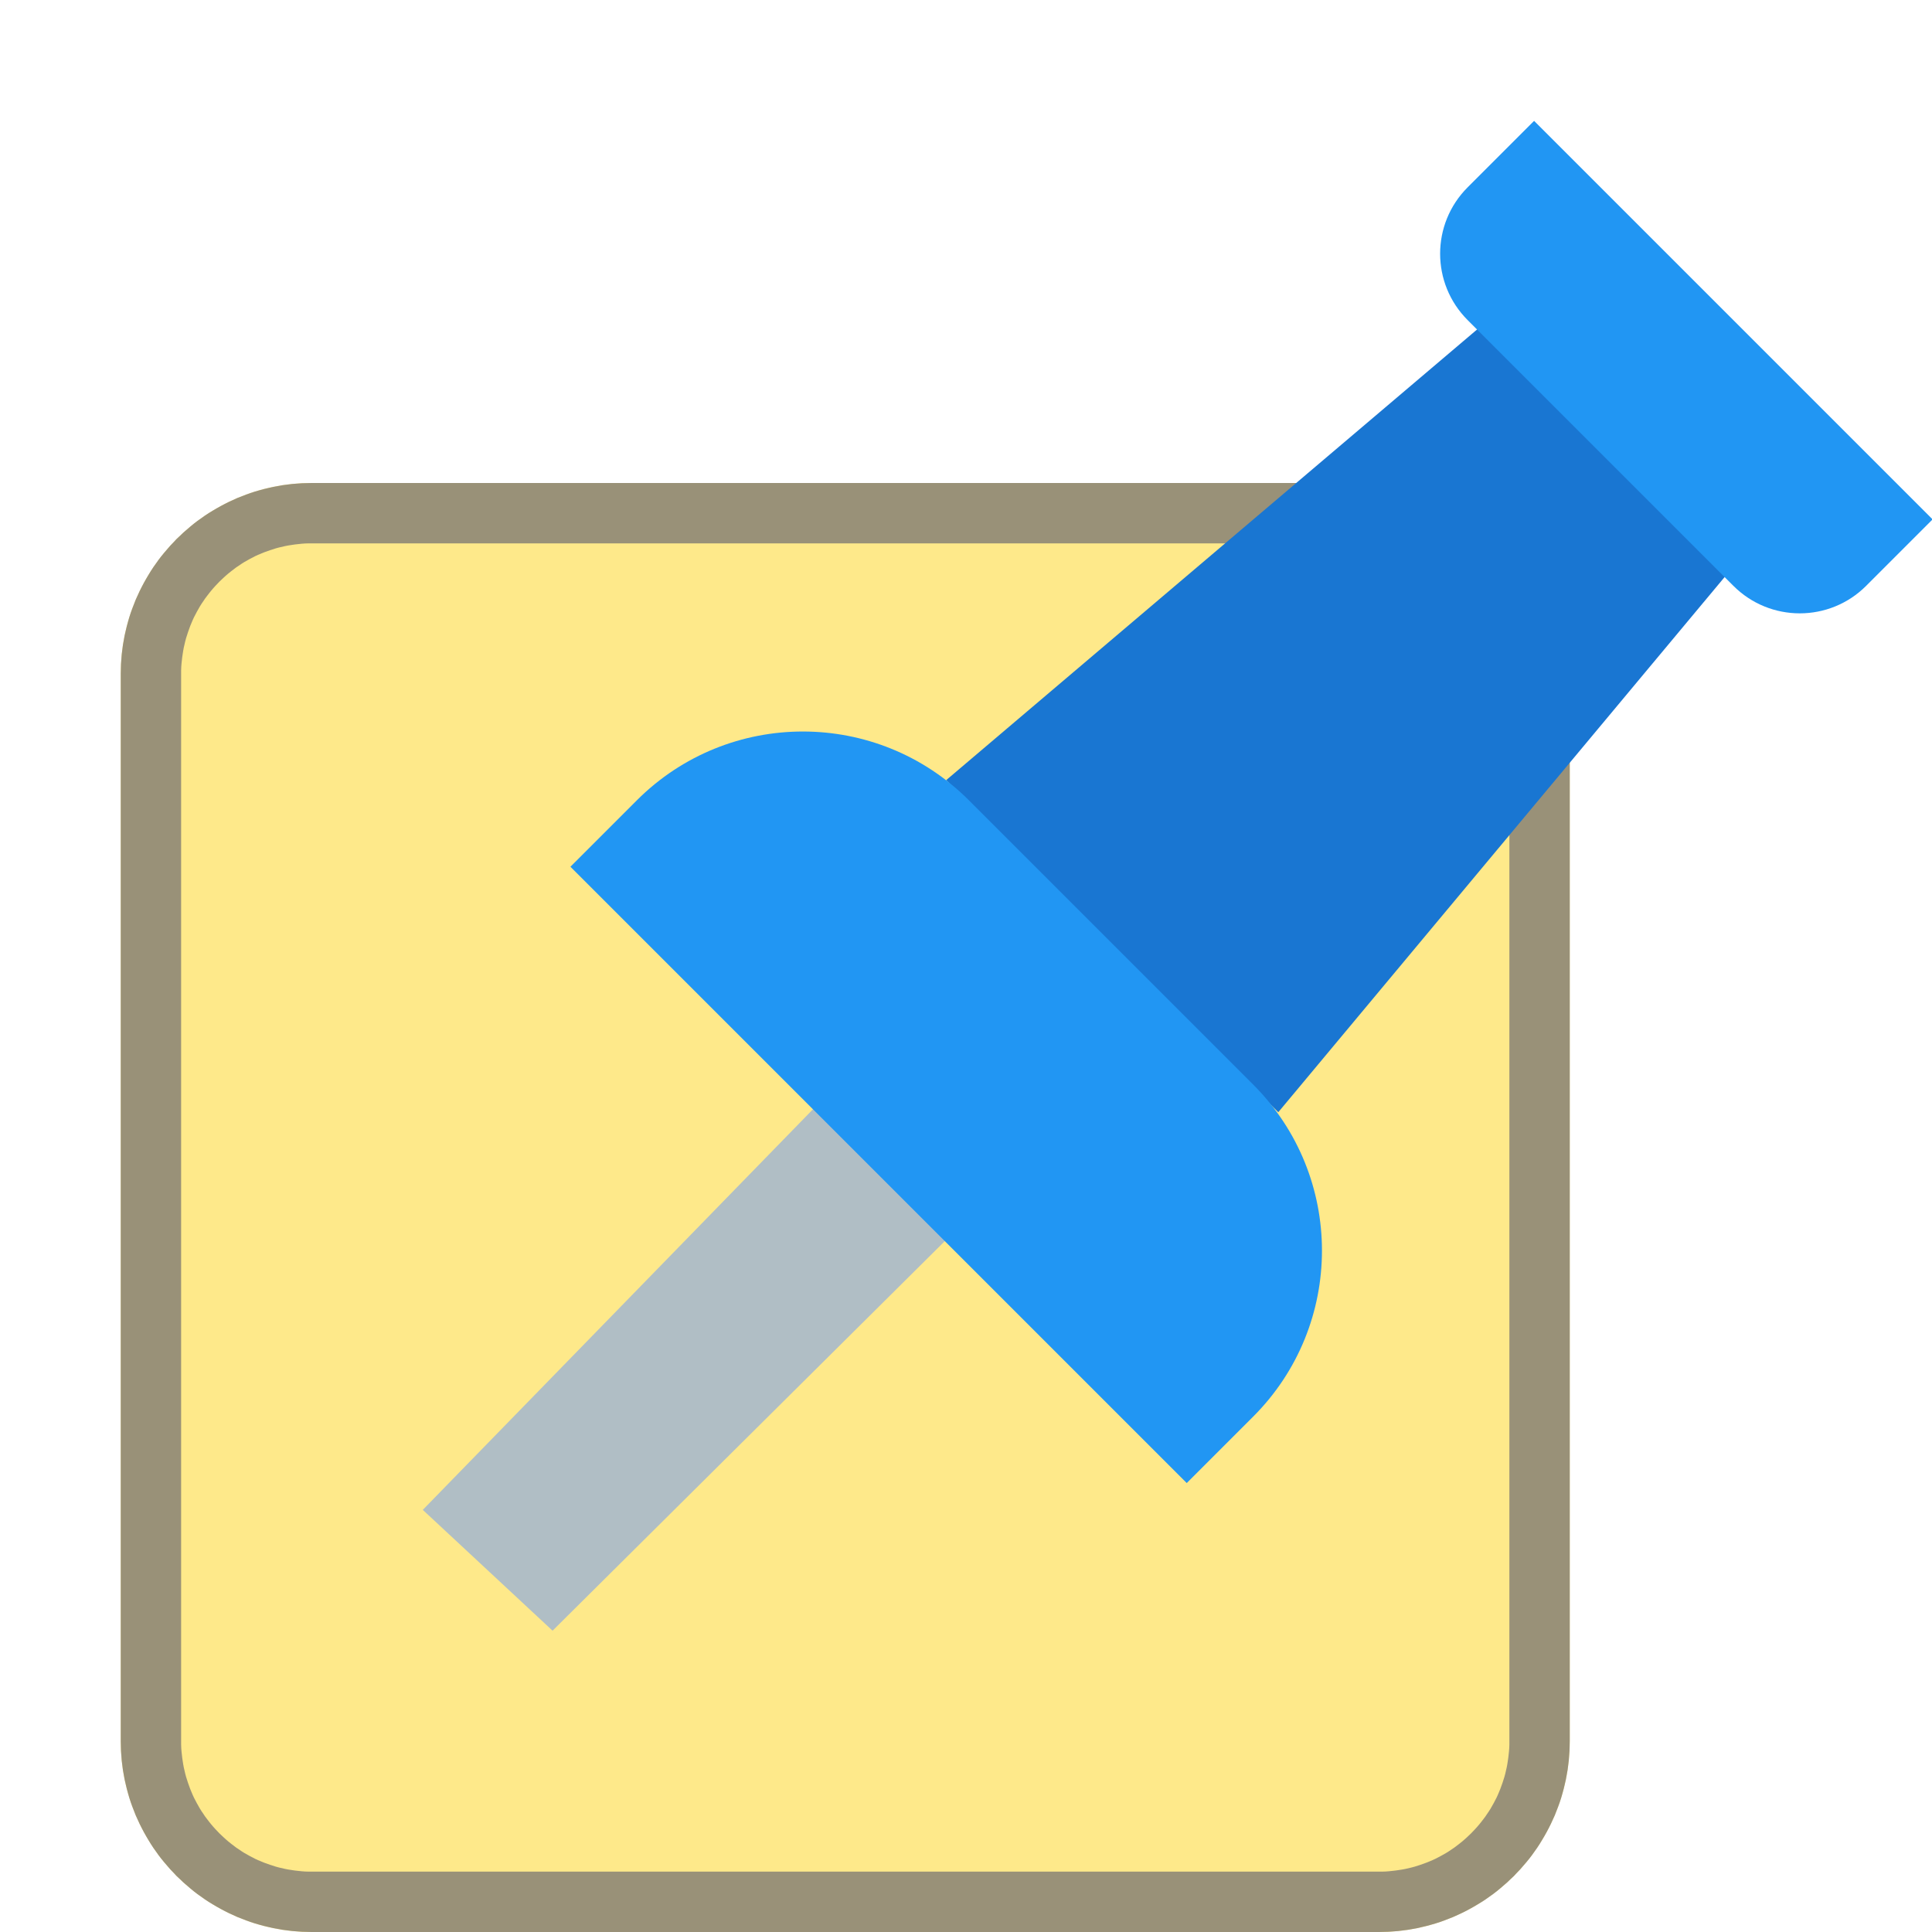 <?xml version="1.0" encoding="UTF-8" standalone="no"?>
<!DOCTYPE svg PUBLIC "-//W3C//DTD SVG 1.1//EN" "http://www.w3.org/Graphics/SVG/1.1/DTD/svg11.dtd">
<svg width="100%" height="100%" viewBox="0 0 16 16" version="1.1" xmlns="http://www.w3.org/2000/svg" xmlns:xlink="http://www.w3.org/1999/xlink" xml:space="preserve" xmlns:serif="http://www.serif.com/" style="fill-rule:evenodd;clip-rule:evenodd;stroke-linejoin:round;stroke-miterlimit:2;">
    <path d="M13,5.581C13,4.709 12.291,4 11.419,4L2.581,4C1.709,4 1,4.709 1,5.581L1,14.419C1,15.291 1.709,16 2.581,16L11.419,16C12.291,16 13,15.291 13,14.419L13,5.581Z" style="fill:rgb(254,233,138);"/>
    <path d="M11.459,4.001L11.5,4.002L11.54,4.005L11.58,4.008L11.62,4.013L11.659,4.018L11.698,4.025L11.737,4.032L11.776,4.041L11.814,4.05L11.851,4.06L11.889,4.071L11.926,4.083L11.962,4.096L11.998,4.11L12.034,4.124L12.069,4.14L12.104,4.156L12.138,4.173L12.172,4.191L12.206,4.21L12.238,4.229L12.271,4.249L12.303,4.27L12.334,4.292L12.365,4.314L12.395,4.337L12.424,4.361L12.453,4.386L12.482,4.411L12.509,4.437L12.537,4.463L12.563,4.491L12.589,4.518L12.614,4.547L12.639,4.576L12.663,4.605L12.686,4.635L12.708,4.666L12.73,4.697L12.751,4.729L12.771,4.762L12.79,4.794L12.809,4.828L12.827,4.862L12.844,4.896L12.86,4.931L12.876,4.966L12.89,5.002L12.904,5.038L12.917,5.074L12.929,5.111L12.94,5.149L12.95,5.186L12.959,5.224L12.968,5.263L12.975,5.302L12.982,5.341L12.987,5.38L12.992,5.42L12.995,5.46L12.998,5.5L12.999,5.541L13,5.581L13,14.419L12.999,14.459L12.998,14.5L12.995,14.54L12.992,14.58L12.987,14.62L12.982,14.659L12.975,14.698L12.968,14.737L12.959,14.776L12.95,14.814L12.94,14.851L12.929,14.889L12.917,14.926L12.904,14.962L12.89,14.998L12.876,15.034L12.86,15.069L12.844,15.104L12.827,15.138L12.809,15.172L12.79,15.206L12.771,15.238L12.751,15.271L12.73,15.303L12.708,15.334L12.686,15.365L12.663,15.395L12.639,15.424L12.614,15.453L12.589,15.482L12.563,15.509L12.537,15.537L12.509,15.563L12.482,15.589L12.453,15.614L12.424,15.639L12.395,15.663L12.365,15.686L12.334,15.708L12.303,15.73L12.271,15.751L12.238,15.771L12.206,15.79L12.172,15.809L12.138,15.827L12.104,15.844L12.069,15.86L12.034,15.876L11.998,15.89L11.962,15.904L11.926,15.917L11.889,15.929L11.851,15.94L11.814,15.95L11.776,15.959L11.737,15.968L11.698,15.975L11.659,15.982L11.62,15.987L11.58,15.992L11.54,15.995L11.5,15.998L11.459,15.999L11.419,16L2.581,16L2.541,15.999L2.5,15.998L2.46,15.995L2.42,15.992L2.38,15.987L2.341,15.982L2.302,15.975L2.263,15.968L2.224,15.959L2.186,15.95L2.149,15.94L2.111,15.929L2.074,15.917L2.038,15.904L2.002,15.89L1.966,15.876L1.931,15.86L1.896,15.844L1.862,15.827L1.828,15.809L1.794,15.79L1.762,15.771L1.729,15.751L1.697,15.73L1.666,15.708L1.635,15.686L1.605,15.663L1.576,15.639L1.547,15.614L1.518,15.589L1.491,15.563L1.463,15.537L1.437,15.509L1.411,15.482L1.386,15.453L1.361,15.424L1.337,15.395L1.314,15.365L1.292,15.334L1.27,15.303L1.249,15.271L1.229,15.238L1.21,15.206L1.191,15.172L1.173,15.138L1.156,15.104L1.14,15.069L1.124,15.034L1.11,14.998L1.096,14.962L1.083,14.926L1.071,14.889L1.06,14.851L1.05,14.814L1.041,14.776L1.032,14.737L1.025,14.698L1.018,14.659L1.013,14.62L1.008,14.58L1.005,14.54L1.002,14.5L1.001,14.459L1,14.419L1,5.581L1.001,5.541L1.002,5.5L1.005,5.46L1.008,5.42L1.013,5.38L1.018,5.341L1.025,5.302L1.032,5.263L1.041,5.224L1.05,5.186L1.06,5.149L1.071,5.111L1.083,5.074L1.096,5.038L1.11,5.002L1.124,4.966L1.14,4.931L1.156,4.896L1.173,4.862L1.191,4.828L1.21,4.794L1.229,4.762L1.249,4.729L1.27,4.697L1.292,4.666L1.314,4.635L1.337,4.605L1.361,4.576L1.386,4.547L1.411,4.518L1.437,4.491L1.463,4.463L1.491,4.437L1.518,4.411L1.547,4.386L1.576,4.361L1.605,4.337L1.635,4.314L1.666,4.292L1.697,4.27L1.729,4.249L1.762,4.229L1.794,4.21L1.828,4.191L1.862,4.173L1.896,4.156L1.931,4.14L1.966,4.124L2.002,4.11L2.038,4.096L2.074,4.083L2.111,4.071L2.149,4.06L2.186,4.05L2.224,4.041L2.263,4.032L2.302,4.025L2.341,4.018L2.38,4.013L2.42,4.008L2.46,4.005L2.5,4.002L2.541,4.001L2.581,4L11.419,4L11.459,4.001ZM2.584,4.5L2.553,4.5L2.525,4.501L2.498,4.503L2.47,4.506L2.443,4.509L2.416,4.513L2.39,4.517L2.363,4.522L2.337,4.528L2.311,4.534L2.285,4.541L2.26,4.549L2.235,4.557L2.21,4.566L2.185,4.575L2.161,4.585L2.137,4.595L2.113,4.606L2.09,4.618L2.067,4.63L2.044,4.643L2.021,4.656L1.999,4.67L1.977,4.685L1.956,4.699L1.935,4.715L1.914,4.731L1.894,4.747L1.874,4.764L1.855,4.781L1.836,4.799L1.817,4.817L1.799,4.836L1.781,4.855L1.764,4.874L1.747,4.894L1.731,4.914L1.715,4.935L1.699,4.956L1.685,4.977L1.67,4.999L1.656,5.021L1.643,5.044L1.63,5.067L1.618,5.09L1.606,5.113L1.595,5.137L1.585,5.161L1.575,5.185L1.566,5.21L1.557,5.235L1.549,5.26L1.541,5.285L1.534,5.311L1.528,5.337L1.522,5.363L1.517,5.39L1.513,5.416L1.509,5.443L1.506,5.47L1.503,5.498L1.501,5.525L1.5,5.553L1.5,5.584L1.5,14.416L1.5,14.447L1.501,14.475L1.503,14.502L1.506,14.53L1.509,14.557L1.513,14.584L1.517,14.61L1.522,14.637L1.528,14.663L1.534,14.689L1.541,14.715L1.549,14.74L1.557,14.765L1.566,14.79L1.575,14.815L1.585,14.839L1.595,14.863L1.606,14.887L1.618,14.91L1.63,14.933L1.643,14.956L1.656,14.979L1.67,15.001L1.685,15.023L1.699,15.044L1.715,15.065L1.731,15.086L1.747,15.106L1.764,15.126L1.781,15.145L1.799,15.164L1.817,15.183L1.836,15.201L1.855,15.219L1.874,15.236L1.894,15.253L1.914,15.269L1.935,15.285L1.956,15.301L1.977,15.315L1.999,15.33L2.021,15.344L2.044,15.357L2.067,15.37L2.09,15.382L2.113,15.394L2.137,15.405L2.161,15.415L2.185,15.425L2.21,15.434L2.235,15.443L2.26,15.451L2.285,15.459L2.311,15.466L2.337,15.472L2.363,15.478L2.39,15.483L2.416,15.487L2.443,15.491L2.47,15.494L2.498,15.497L2.525,15.499L2.553,15.5L2.584,15.5L11.416,15.5L11.447,15.5L11.475,15.499L11.502,15.497L11.53,15.494L11.557,15.491L11.584,15.487L11.61,15.483L11.637,15.478L11.663,15.472L11.689,15.466L11.715,15.459L11.74,15.451L11.765,15.443L11.79,15.434L11.815,15.425L11.839,15.415L11.863,15.405L11.887,15.394L11.91,15.382L11.933,15.37L11.956,15.357L11.979,15.344L12.001,15.33L12.023,15.315L12.044,15.301L12.065,15.285L12.086,15.269L12.106,15.253L12.126,15.236L12.145,15.219L12.164,15.201L12.183,15.183L12.201,15.164L12.219,15.145L12.236,15.126L12.253,15.106L12.269,15.086L12.285,15.065L12.301,15.044L12.315,15.023L12.33,15.001L12.344,14.979L12.357,14.956L12.37,14.933L12.382,14.91L12.394,14.887L12.405,14.863L12.415,14.839L12.425,14.815L12.434,14.79L12.443,14.765L12.451,14.74L12.459,14.715L12.466,14.689L12.472,14.663L12.478,14.637L12.483,14.61L12.487,14.584L12.491,14.557L12.494,14.53L12.497,14.502L12.499,14.475L12.5,14.447L12.5,14.416L12.5,5.584L12.5,5.553L12.499,5.525L12.497,5.498L12.494,5.47L12.491,5.443L12.487,5.416L12.483,5.39L12.478,5.363L12.472,5.337L12.466,5.311L12.459,5.285L12.451,5.26L12.443,5.235L12.434,5.21L12.425,5.185L12.415,5.161L12.405,5.137L12.394,5.113L12.382,5.09L12.37,5.067L12.357,5.044L12.344,5.021L12.33,4.999L12.315,4.977L12.301,4.956L12.285,4.935L12.269,4.914L12.253,4.894L12.236,4.874L12.219,4.855L12.201,4.836L12.183,4.817L12.164,4.799L12.145,4.781L12.126,4.764L12.106,4.747L12.086,4.731L12.065,4.715L12.044,4.699L12.023,4.685L12.001,4.67L11.979,4.656L11.956,4.643L11.933,4.63L11.91,4.618L11.887,4.606L11.863,4.595L11.839,4.585L11.815,4.575L11.79,4.566L11.765,4.557L11.74,4.549L11.715,4.541L11.689,4.534L11.663,4.528L11.637,4.522L11.61,4.517L11.584,4.513L11.557,4.509L11.53,4.506L11.502,4.503L11.475,4.501L11.447,4.5L11.416,4.5L2.584,4.5Z" style="fill:rgb(153,145,120);"/>
    <g id="surface1" transform="matrix(0.389,0,0,0.389,-0.333,-1.333)">
        <g>
            <path d="M12.62,38.143L9.857,35.571L19.438,25.734L22.266,28.563L12.62,38.143Z" style="fill:rgb(176,190,197);fill-rule:nonzero;"/>
            <path d="M28.07,27.105L21,20.035L34,9L39,14L28.07,27.105Z" style="fill:rgb(25,118,210);fill-rule:nonzero;"/>
            <path d="M33.516,6L32.102,7.414C31.32,8.195 31.32,9.461 32.102,10.242L37.758,15.898C38.539,16.68 39.805,16.68 40.586,15.898L42,14.484L33.516,6Z" style="fill:rgb(33,150,243);fill-rule:nonzero;"/>
            <path d="M26.121,35L27.535,33.586C29.488,31.633 29.488,28.469 27.535,26.516L21.484,20.465C19.531,18.512 16.367,18.512 14.414,20.465L13,21.879L26.121,35Z" style="fill:rgb(33,150,243);fill-rule:nonzero;"/>
        </g>
    </g>
</svg>
